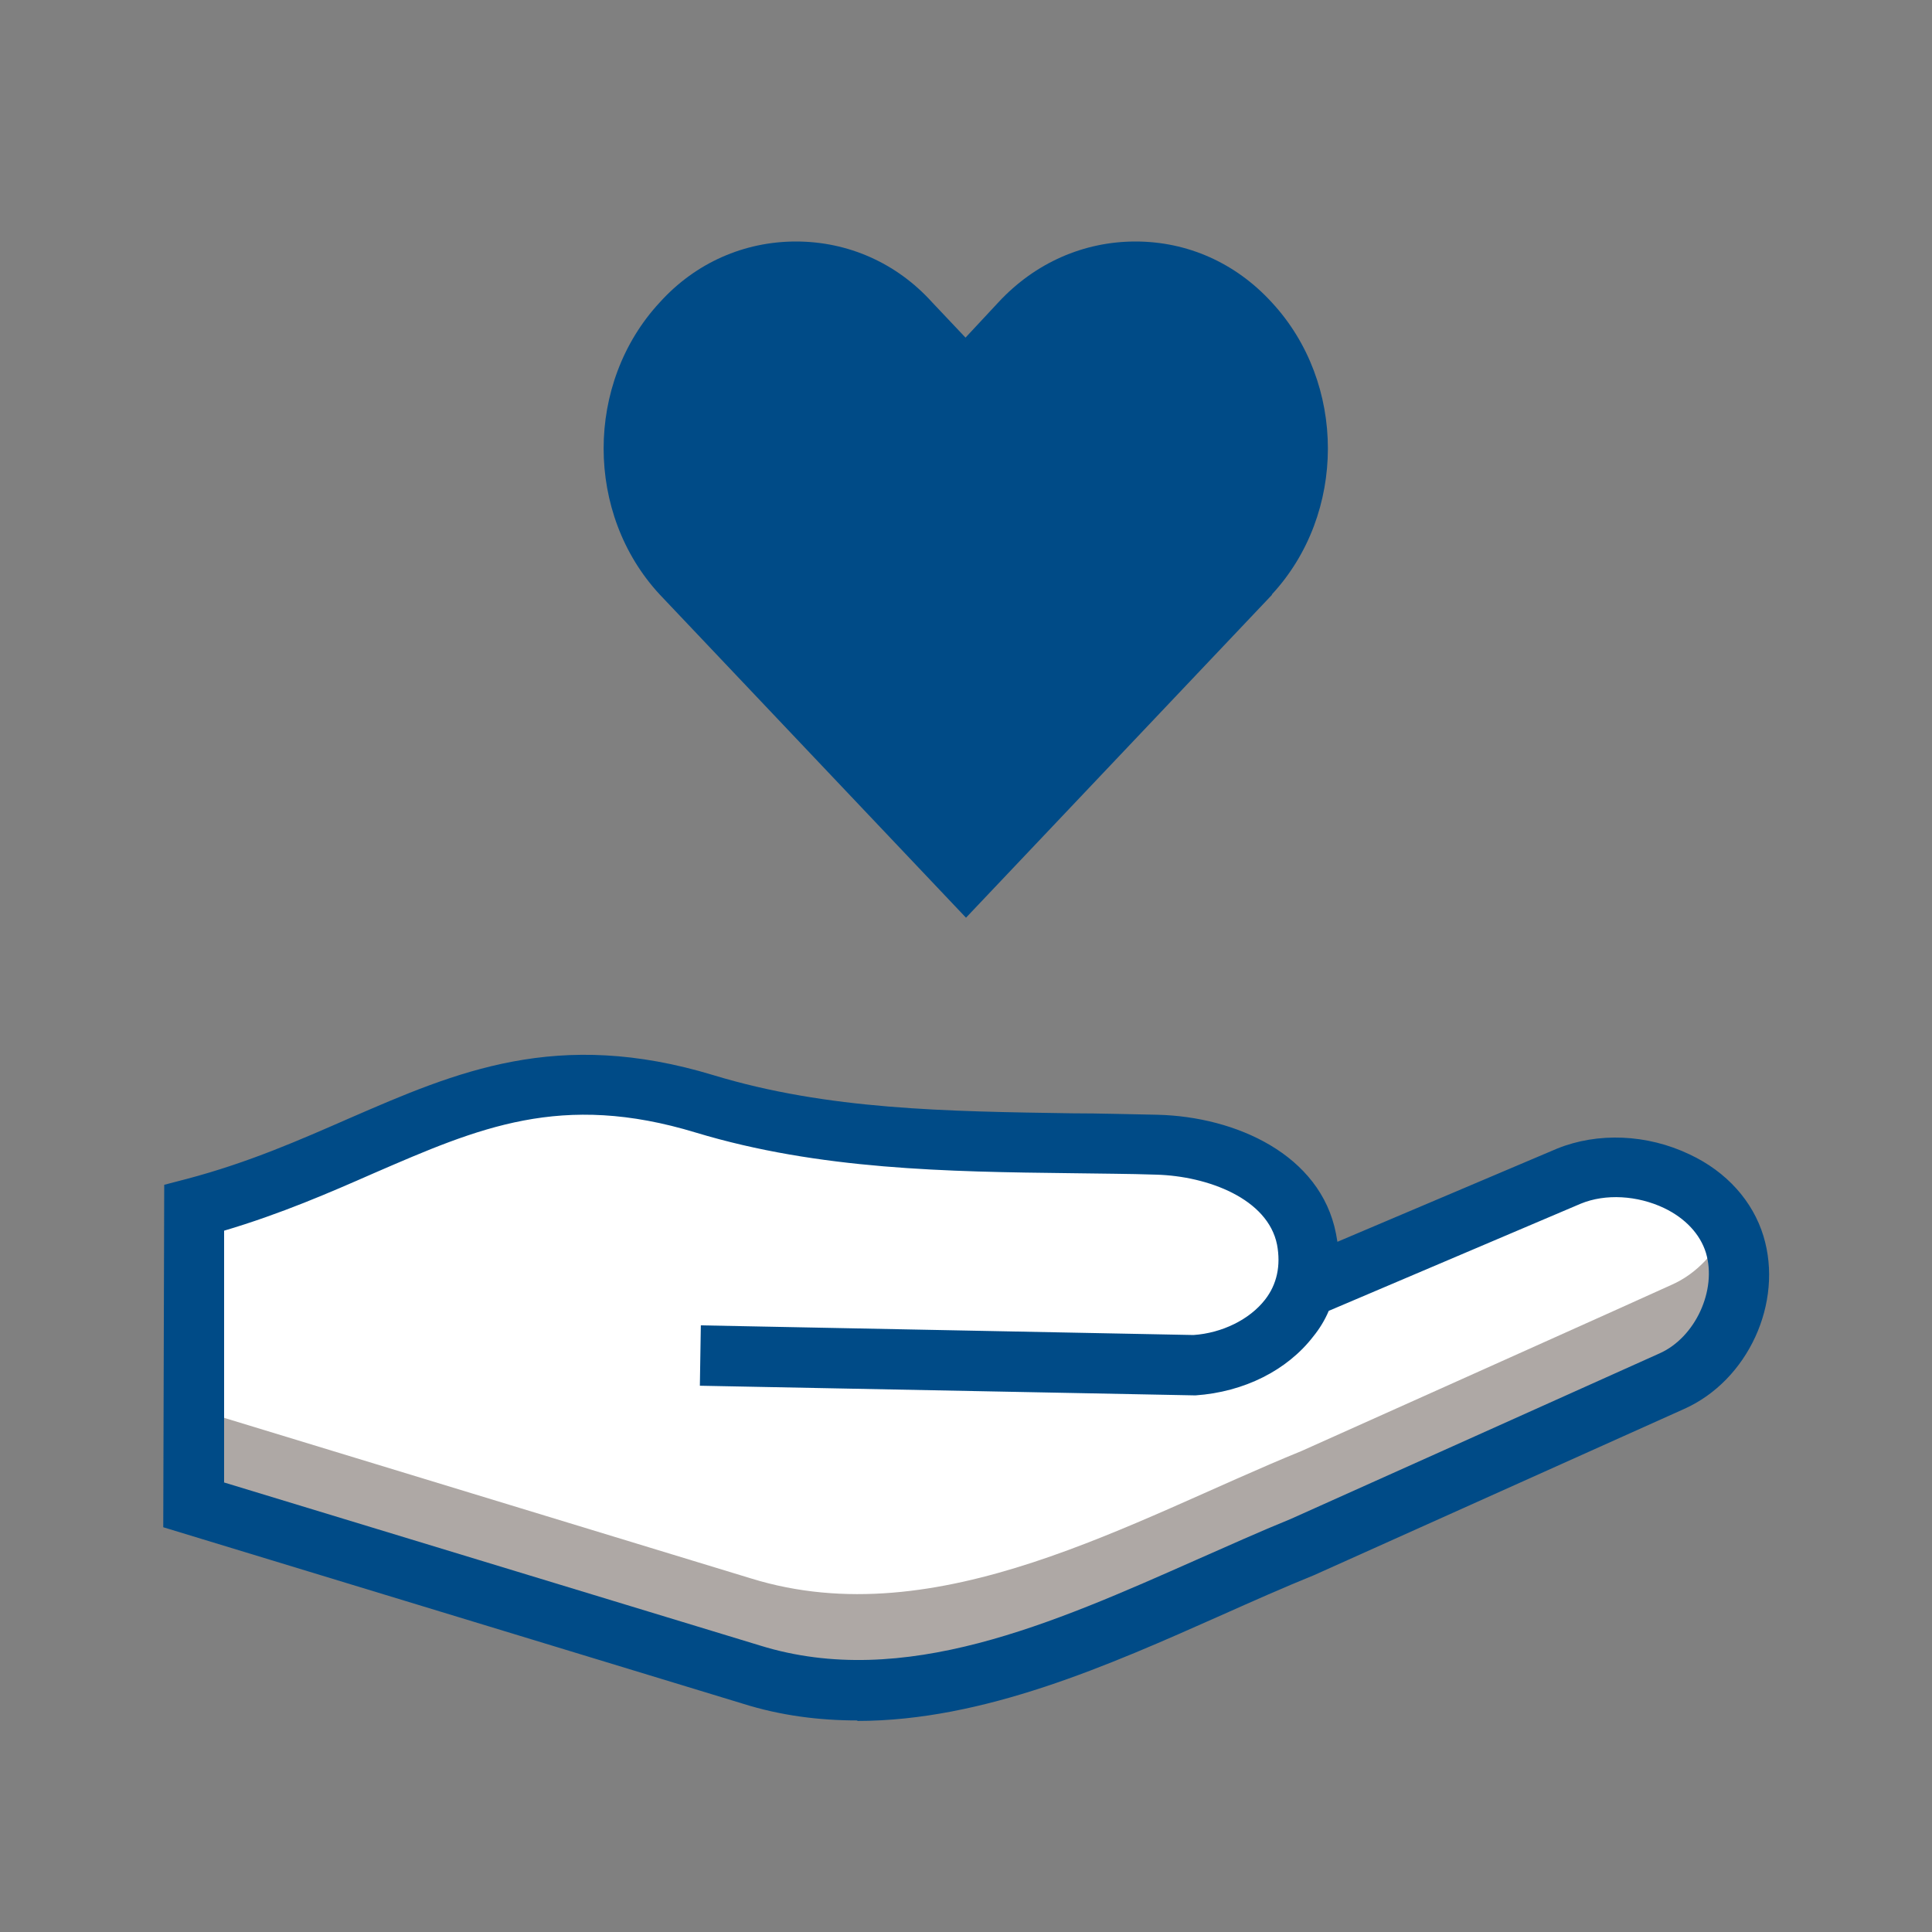 <?xml version="1.0" encoding="UTF-8"?>
<svg id="Artwork" xmlns="http://www.w3.org/2000/svg" viewBox="0 0 40 40">
  <rect x="0" y="0" width="40" height="40" fill="#808080" stroke="none"/>
  <defs>
    <style>
      .cls-1 {
        fill: #aea8a5;
      }

      .cls-2 {
        fill: #004b87;
      }

      .cls-3 {
        fill: #fff;
      }
    </style>
  </defs>
  <path class="cls-3" d="M34.61,28.6s-7.66,3.44-7.66,3.44c-3.52,1.43-7.52,3.84-11.4,2.64l-11.55-3.52v-6.14c4.2-1.11,6.17-3.5,10.59-2.15,3.02.91,6.2.75,9.37.84,1.33.04,2.84.65,3.09,1.95.07.37.05.72-.05,1.02h.01l5.47-2.33c1.24-.5,3.02.08,3.43,1.42.32,1.06-.25,2.36-1.3,2.83Z"/>
  <path class="cls-1" d="M34.61,28.6s-7.66,3.44-7.66,3.44c-3.51,1.43-7.52,3.84-11.4,2.64l-11.55-3.52v-2s11.55,3.52,11.55,3.52c3.88,1.2,7.89-1.21,11.4-2.64,0,0,7.63-3.42,7.66-3.44.52-.23.93-.68,1.15-1.19.06.11.11.23.15.36.32,1.06-.25,2.36-1.3,2.83Z"/>
  <g>
    <path class="cls-2" d="M17.75,35.62c-.79,0-1.59-.1-2.38-.35l-11.99-3.65.02-7.09.46-.12c1.29-.34,2.35-.81,3.38-1.26,2.21-.96,4.3-1.87,7.53-.89,2.37.72,4.83.75,7.43.79.59,0,1.18.02,1.77.03,1.61.04,3.37.82,3.69,2.46.01.06.02.11.03.17l4.55-1.93c.84-.34,1.86-.3,2.74.12.77.36,1.31.97,1.53,1.69.42,1.38-.32,2.99-1.64,3.58l-7.66,3.44c-.64.26-1.27.54-1.92.83-2.34,1.04-4.92,2.19-7.54,2.19ZM4.63,30.69l11.11,3.38c2.97.92,6.06-.46,9.04-1.78.66-.29,1.3-.58,1.94-.84,0,0,7.6-3.41,7.64-3.43.74-.33,1.19-1.31.96-2.08-.12-.39-.43-.72-.87-.93-.55-.26-1.21-.3-1.72-.09l-5.22,2.22c-.08.19-.19.37-.32.53-.54.7-1.43,1.15-2.44,1.22-.05,0-.07,0-10.26-.2l.02-1.25,10.2.2c.59-.04,1.16-.32,1.48-.73.25-.32.33-.71.25-1.14-.19-.95-1.43-1.42-2.5-1.45-.58-.02-1.17-.02-1.75-.03-2.57-.03-5.23-.07-7.78-.84-2.79-.85-4.5-.1-6.67.84-.91.4-1.92.84-3.1,1.19v5.21Z"/>
    <path class="cls-2" d="M26.34,12.31l-6.34,6.69-6.34-6.69c-1.55-1.67-1.55-4.38,0-6.05.74-.82,1.75-1.26,2.82-1.26h0c1.07,0,2.08.44,2.82,1.26l.69.73.68-.73c.76-.82,1.77-1.26,2.84-1.26s2.07.44,2.82,1.26c1.55,1.67,1.55,4.38,0,6.05Z"/>
  </g>
</svg>